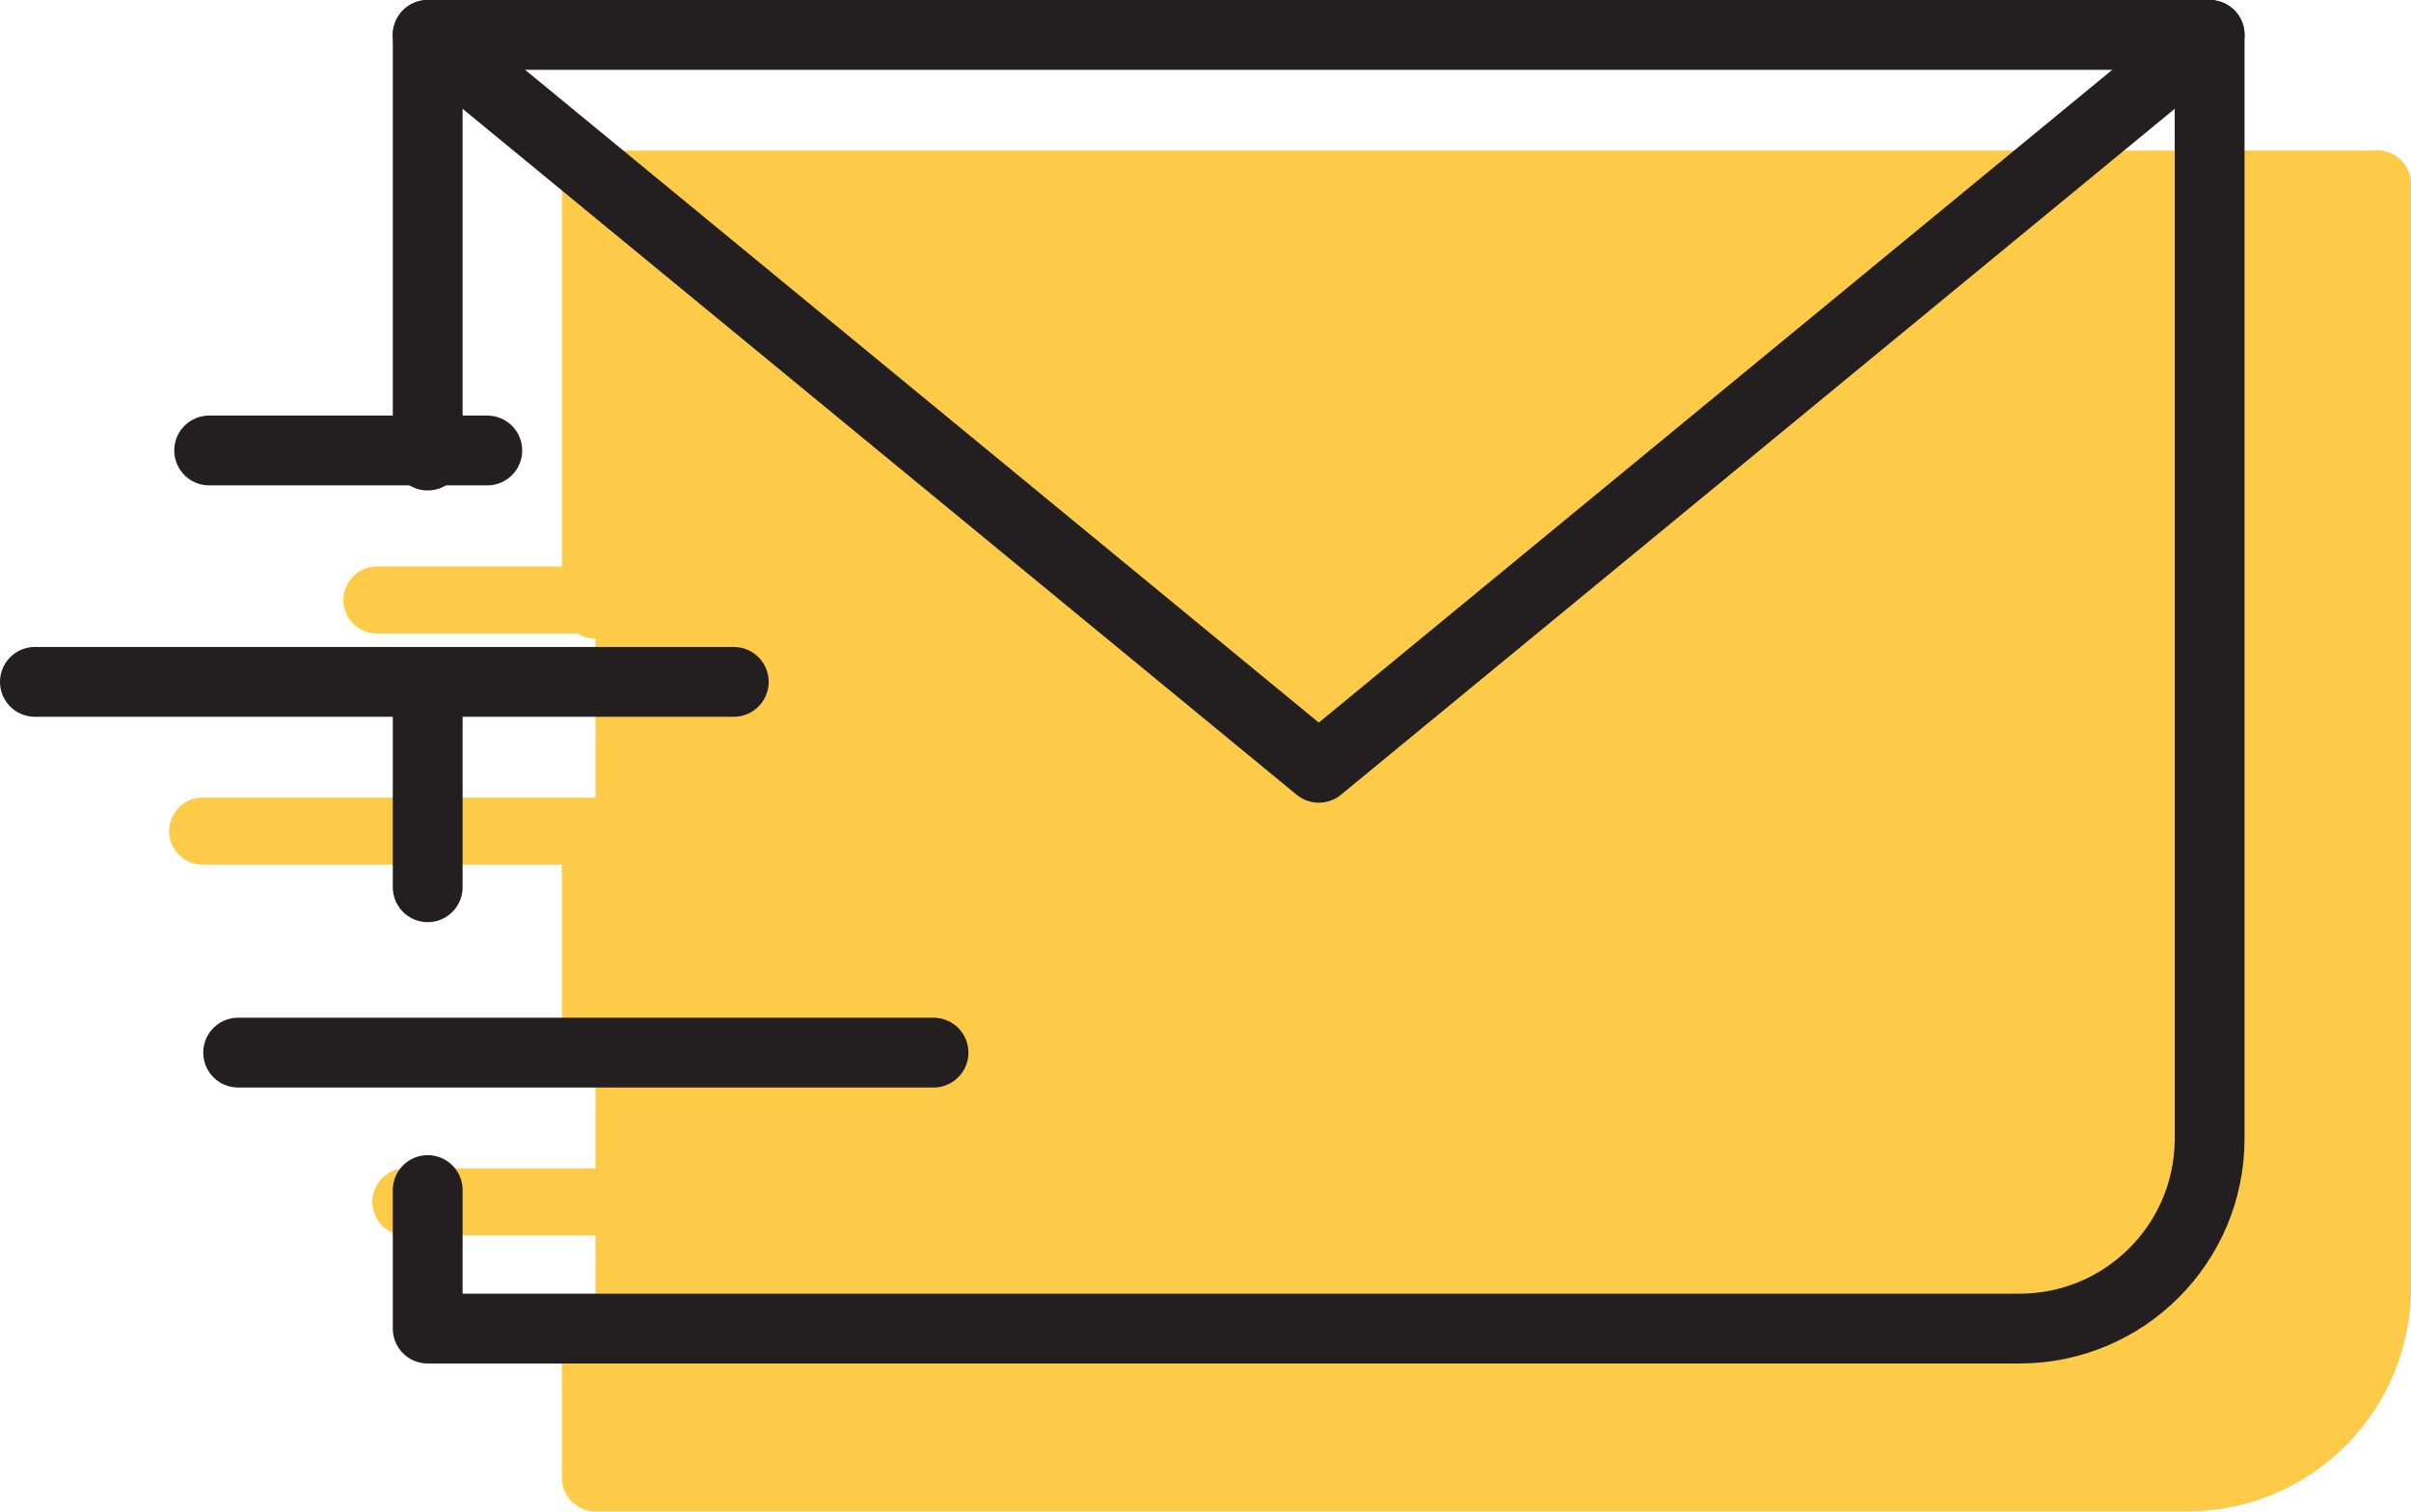 <?xml version="1.0" encoding="UTF-8"?>
<svg id="Calque_2" data-name="Calque 2" xmlns="http://www.w3.org/2000/svg" viewBox="0 0 89.8 56.31">
  <defs>
    <style>
      .cls-1 {
        fill: #fdcb47;
        stroke: #fdcb47;
        stroke-width: 2.5px;
      }

      .cls-1, .cls-2 {
        stroke-linecap: round;
        stroke-linejoin: round;
      }

      .cls-2 {
        fill: none;
        stroke: #231f20;
        stroke-width: 2.6px;
      }
    </style>
  </defs>
  <g id="Calque_1-2" data-name="Calque 1">
    <g>
      <g>
        <path class="cls-1" d="m22.18,22.54V6.86h66.37v41.11c0,3.91-3.17,7.08-7.08,7.08H22.18v-5.16"/>
        <line class="cls-1" x1="22.18" y1="38.61" x2="22.18" y2="31.69"/>
        <line class="cls-1" x1="41.02" y1="44.77" x2="15.12" y2="44.77"/>
        <line class="cls-1" x1="33.58" y1="30.96" x2="7.55" y2="30.96"/>
        <line class="cls-1" x1="24.4" y1="22.35" x2="14.04" y2="22.35"/>
        <polyline class="cls-1" points="22.18 6.86 55.36 34.16 88.55 6.86"/>
      </g>
      <g>
        <path class="cls-2" d="m15.93,16.97V1.3h66.37v41.11c0,3.91-3.17,7.08-7.08,7.08H15.93v-5.16"/>
        <line class="cls-2" x1="15.93" y1="33.05" x2="15.93" y2="26.12"/>
        <line class="cls-2" x1="34.77" y1="39.21" x2="8.87" y2="39.21"/>
        <line class="cls-2" x1="27.33" y1="25.4" x2="1.3" y2="25.4"/>
        <line class="cls-2" x1="18.15" y1="16.78" x2="7.79" y2="16.78"/>
        <polyline class="cls-2" points="15.93 1.3 49.12 28.6 82.3 1.3"/>
      </g>
    </g>
  </g>
</svg>